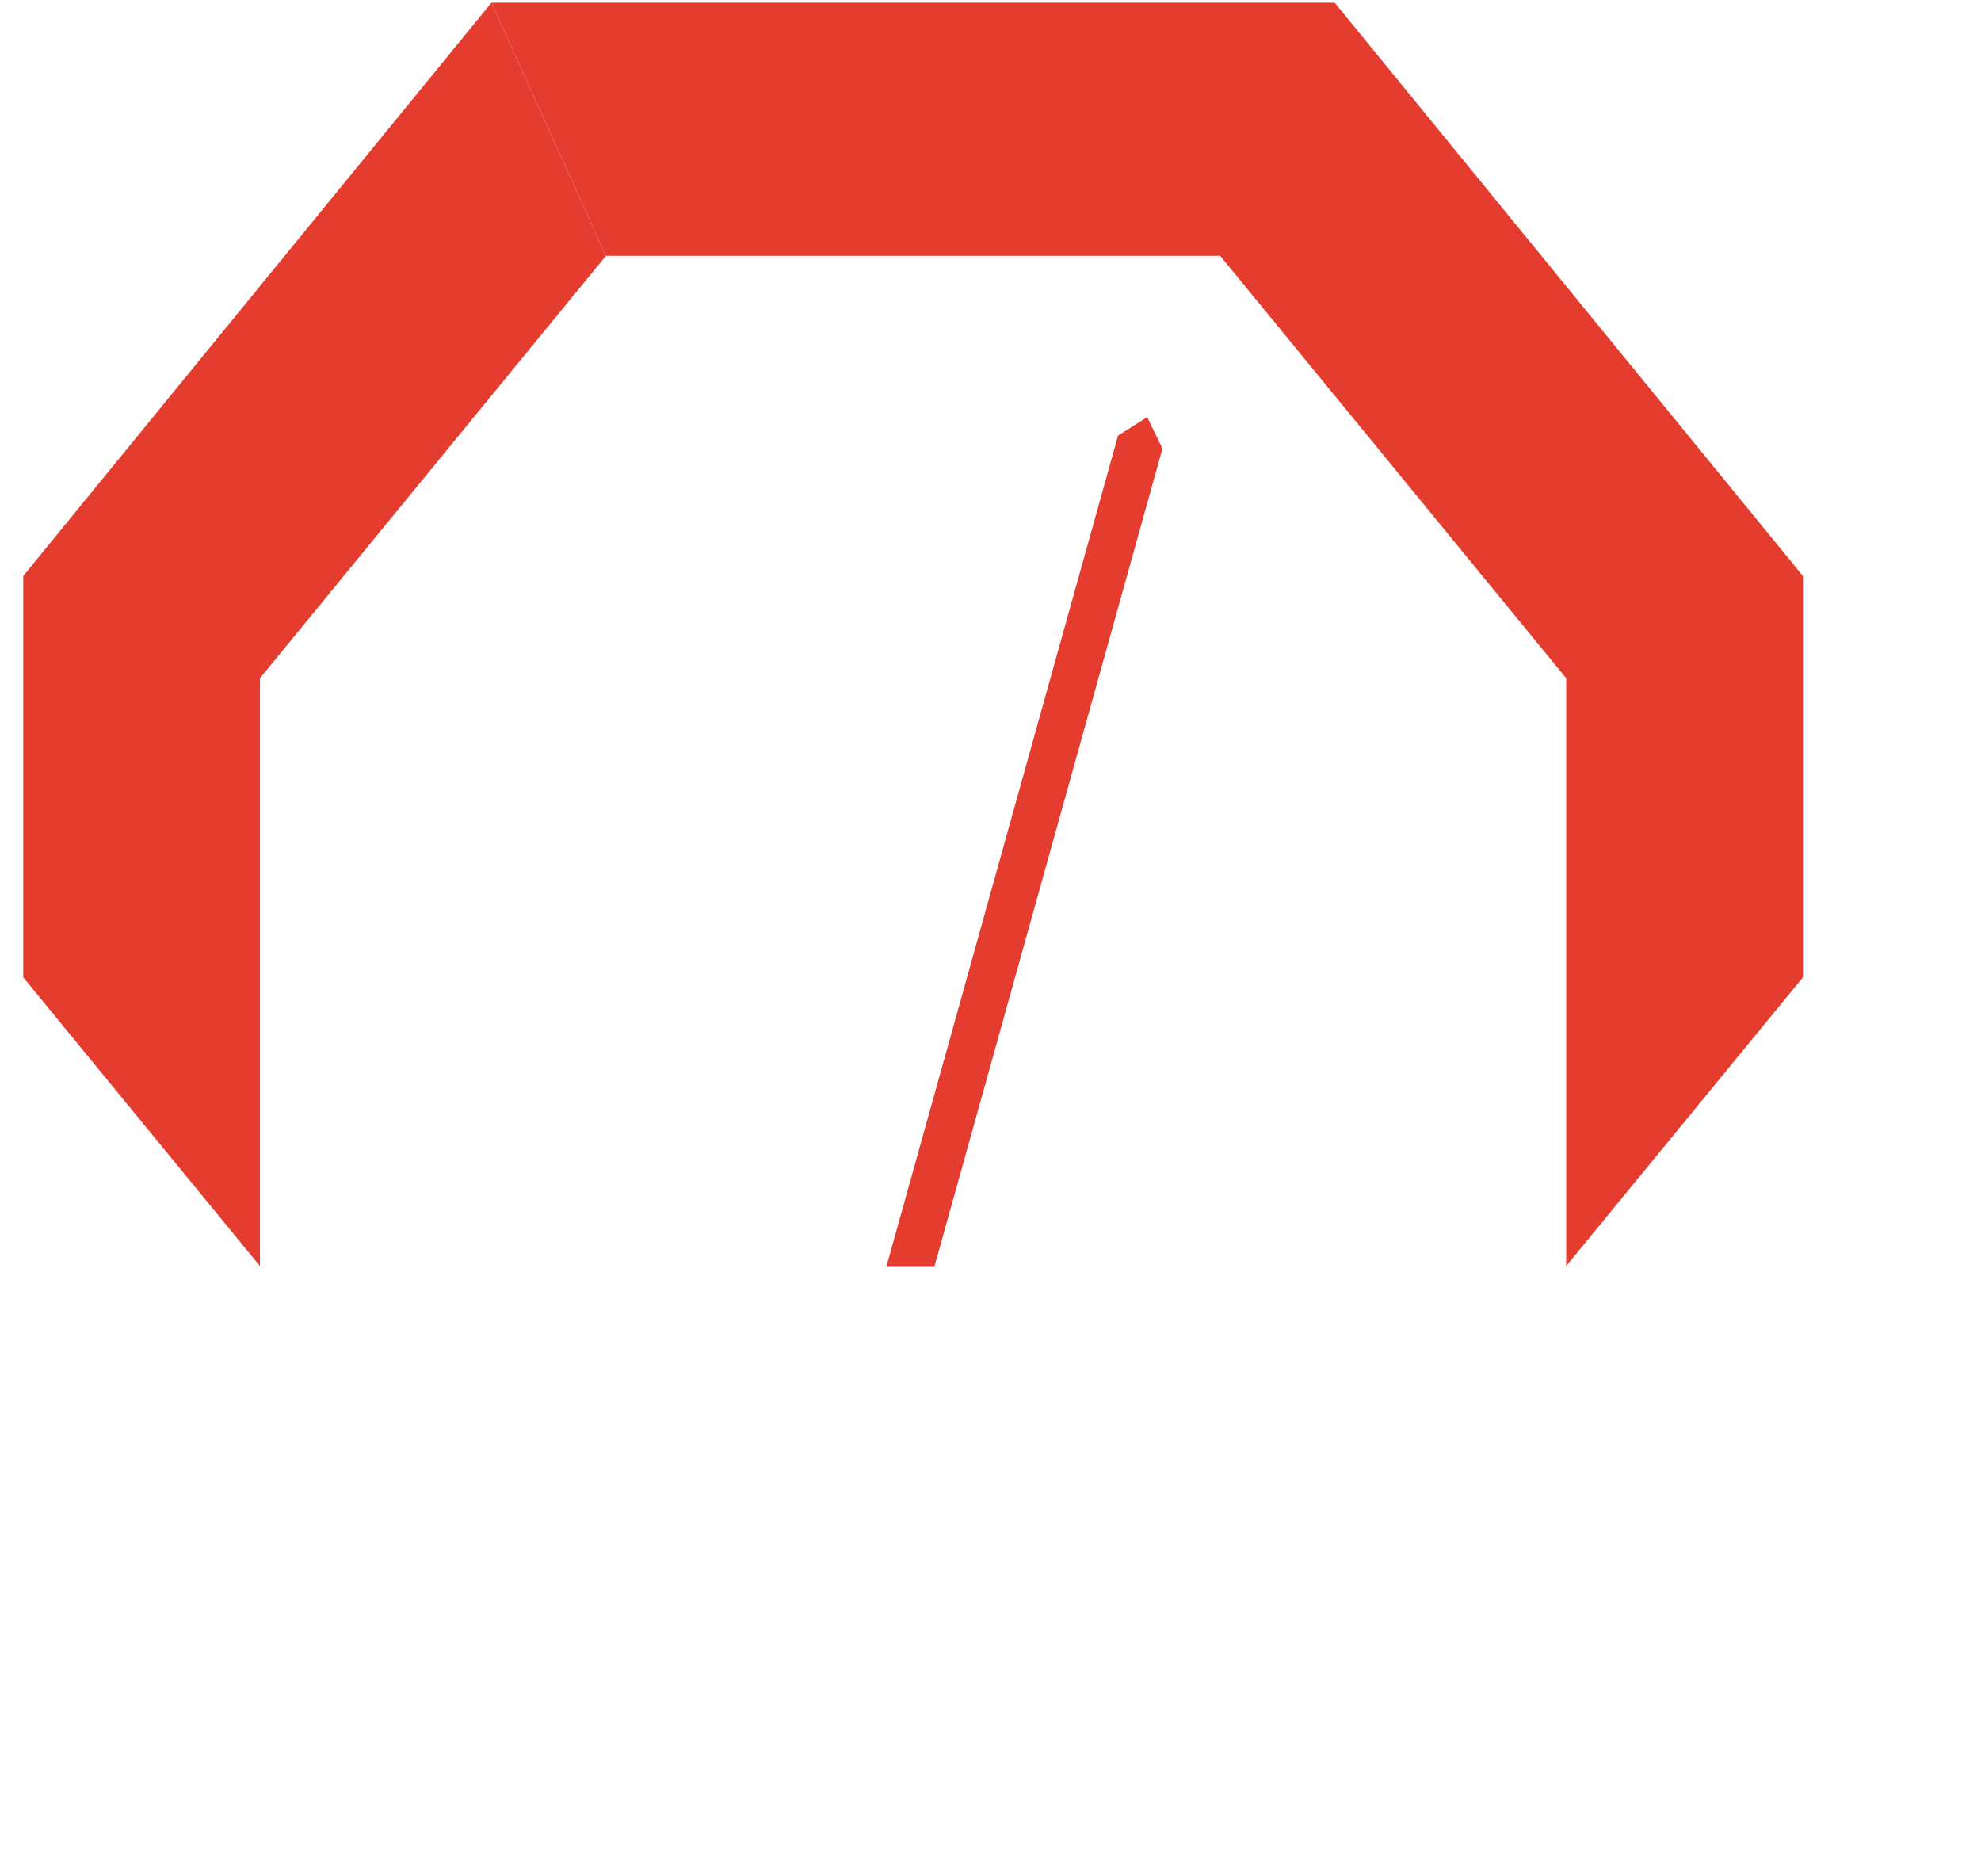 <?xml version="1.0" encoding="UTF-8"?> <svg xmlns="http://www.w3.org/2000/svg" width="75" height="71" viewBox="0 0 75 71" fill="none"><path d="M42.329 16.488L33.564 47.925H35.382L44.01 16.98L43.433 15.789L42.329 16.488Z" fill="#E43D30"></path><path d="M0.879 21.802V36.993L9.842 47.924V25.673L22.939 9.686L18.605 0.103L0.879 21.802Z" fill="#E43D30"></path><path d="M50.531 0.102H18.605L22.939 9.685H46.197L59.295 25.672V47.923L68.258 36.993V21.802L50.531 0.102Z" fill="#E43D30"></path></svg> 